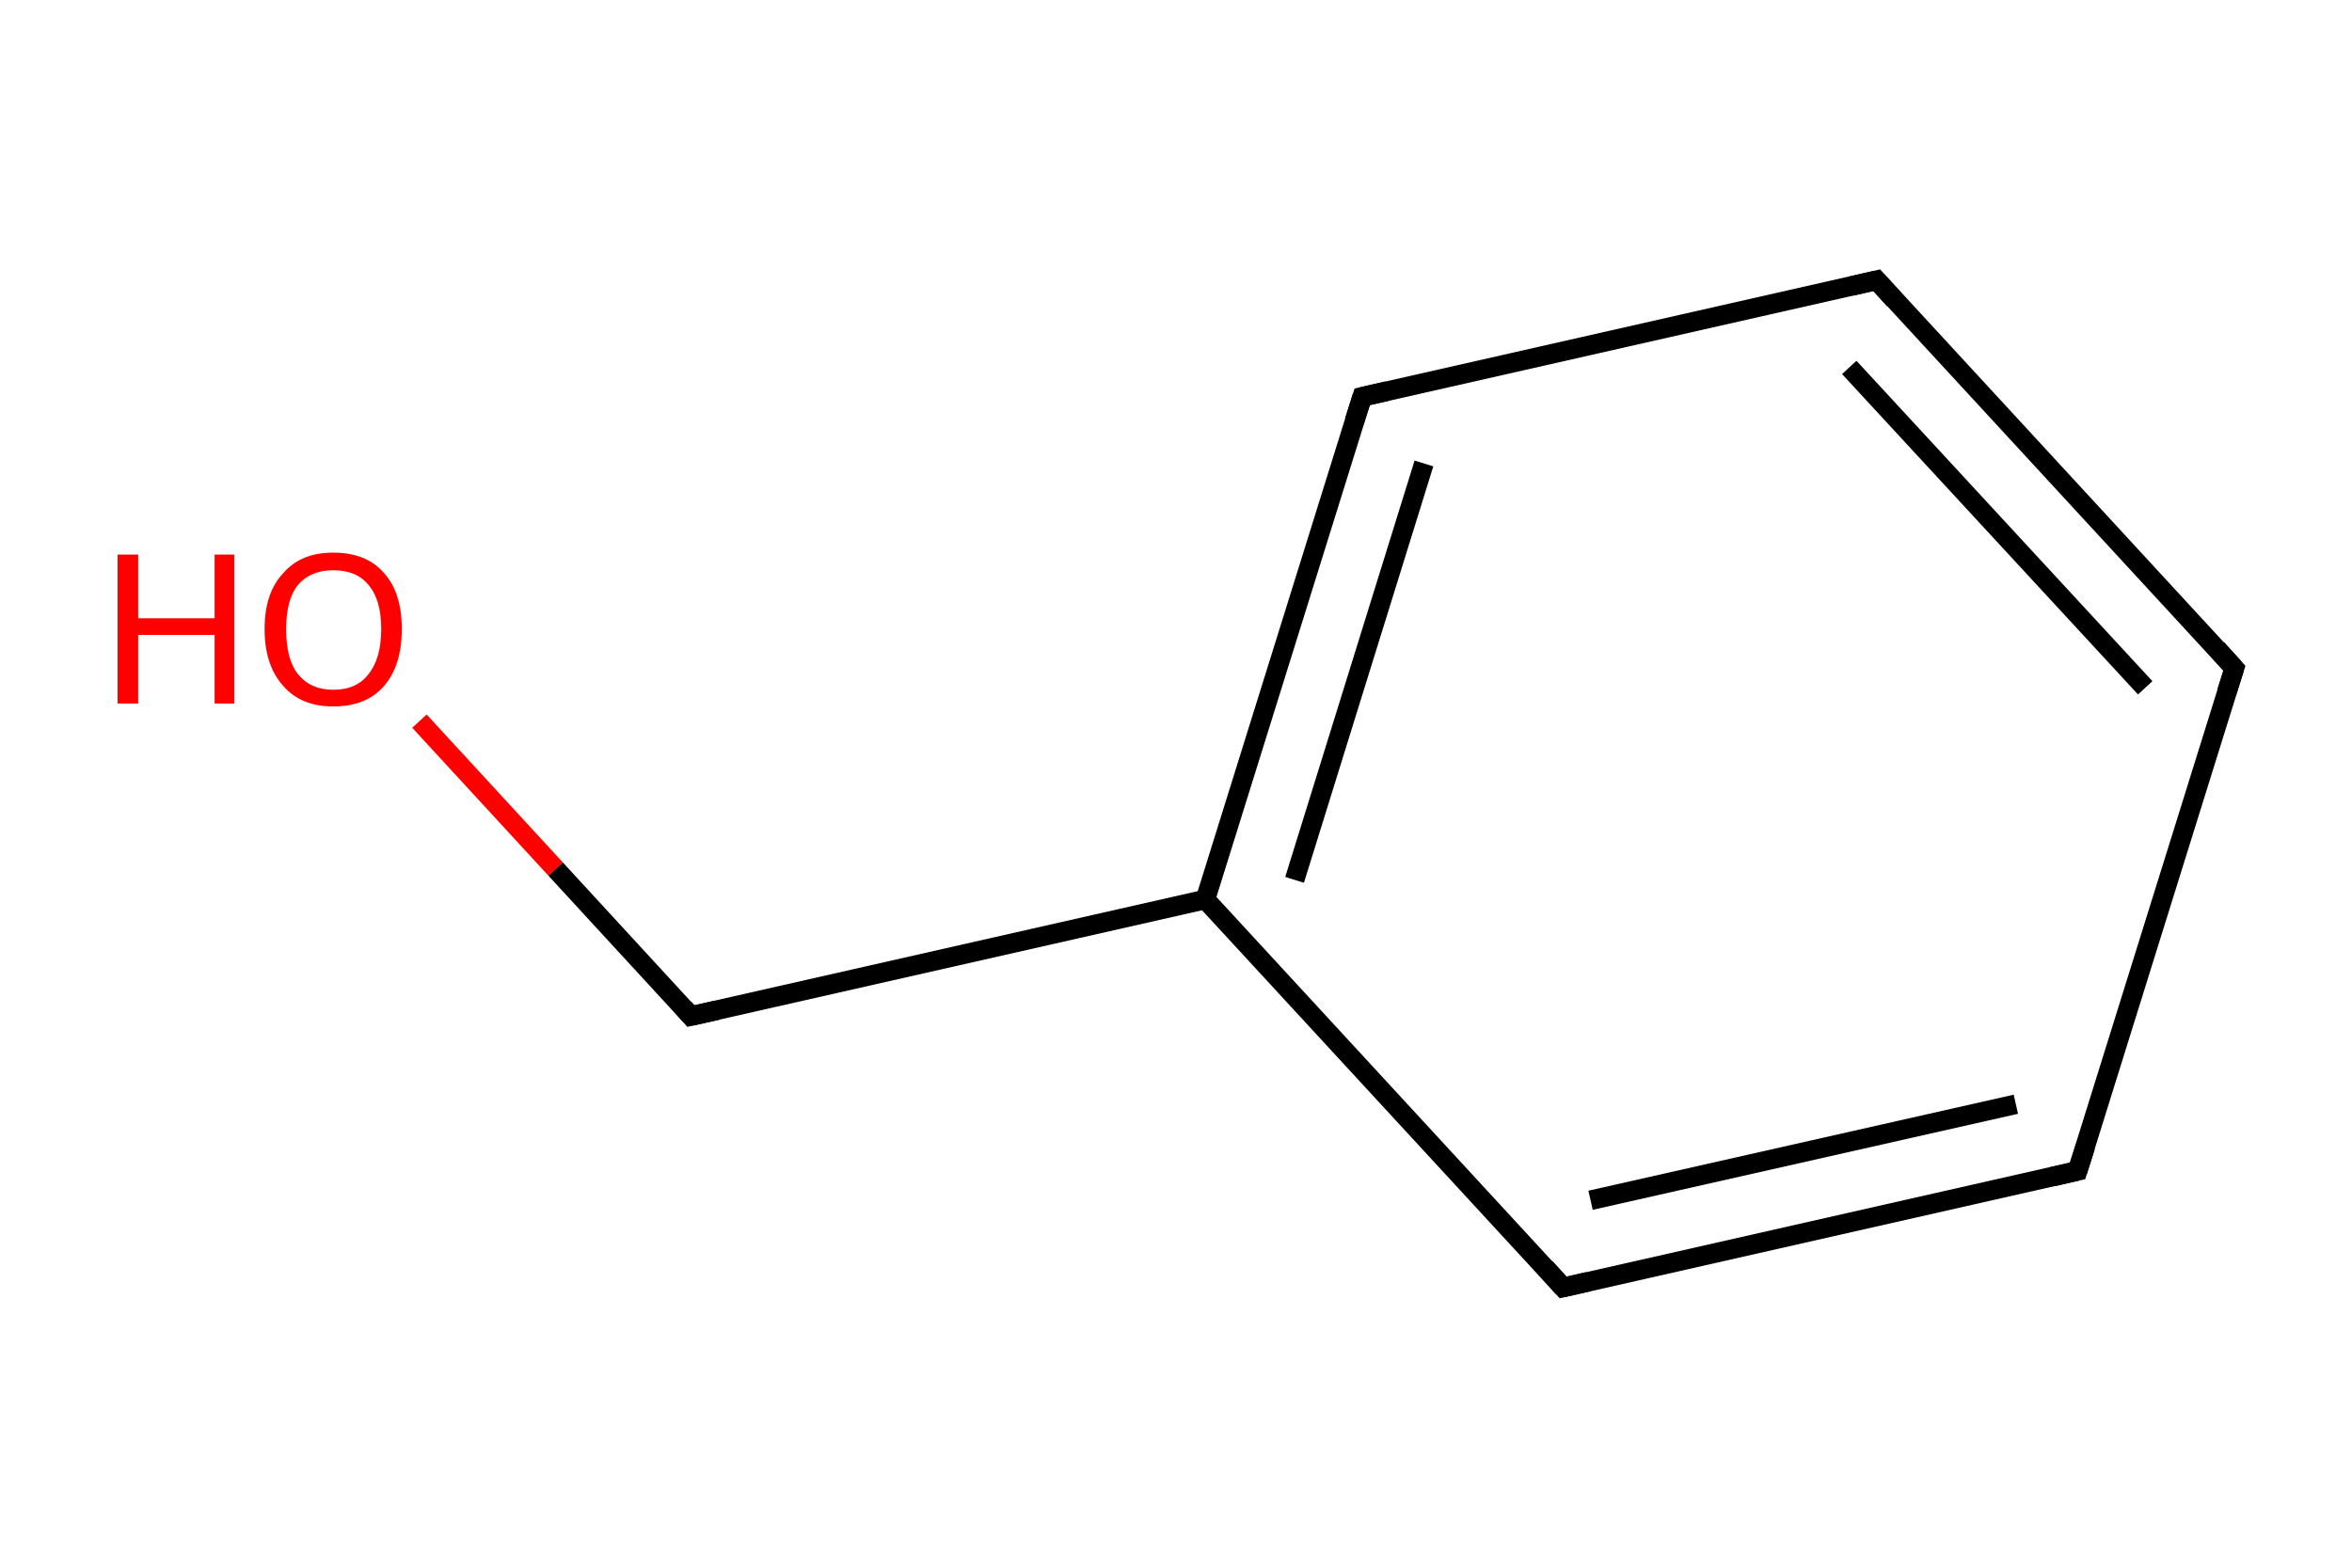 <?xml version='1.0' encoding='iso-8859-1'?>
<svg version='1.1' baseProfile='full'
              xmlns='http://www.w3.org/2000/svg'
                      xmlns:rdkit='http://www.rdkit.org/xml'
                      xmlns:xlink='http://www.w3.org/1999/xlink'
                  xml:space='preserve'
width='240px' height='160px' viewBox='0 0 240 160'>
<!-- END OF HEADER -->
<rect style='opacity:1.0;fill:#FFFFFF;stroke:none' width='240.0' height='160.0' x='0.0' y='0.0'> </rect>
<path class='bond-0 atom-0 atom-1' d='M 42.8,73.6 L 56.7,88.7' style='fill:none;fill-rule:evenodd;stroke:#FF0000;stroke-width:2.0px;stroke-linecap:butt;stroke-linejoin:miter;stroke-opacity:1' />
<path class='bond-0 atom-0 atom-1' d='M 56.7,88.7 L 70.5,103.7' style='fill:none;fill-rule:evenodd;stroke:#000000;stroke-width:2.0px;stroke-linecap:butt;stroke-linejoin:miter;stroke-opacity:1' />
<path class='bond-1 atom-1 atom-2' d='M 70.5,103.7 L 123.0,91.8' style='fill:none;fill-rule:evenodd;stroke:#000000;stroke-width:2.0px;stroke-linecap:butt;stroke-linejoin:miter;stroke-opacity:1' />
<path class='bond-2 atom-2 atom-3' d='M 123.0,91.8 L 139.0,40.5' style='fill:none;fill-rule:evenodd;stroke:#000000;stroke-width:2.0px;stroke-linecap:butt;stroke-linejoin:miter;stroke-opacity:1' />
<path class='bond-2 atom-2 atom-3' d='M 132.1,89.8 L 145.3,47.3' style='fill:none;fill-rule:evenodd;stroke:#000000;stroke-width:2.0px;stroke-linecap:butt;stroke-linejoin:miter;stroke-opacity:1' />
<path class='bond-3 atom-3 atom-4' d='M 139.0,40.5 L 191.5,28.6' style='fill:none;fill-rule:evenodd;stroke:#000000;stroke-width:2.0px;stroke-linecap:butt;stroke-linejoin:miter;stroke-opacity:1' />
<path class='bond-4 atom-4 atom-5' d='M 191.5,28.6 L 228.0,68.2' style='fill:none;fill-rule:evenodd;stroke:#000000;stroke-width:2.0px;stroke-linecap:butt;stroke-linejoin:miter;stroke-opacity:1' />
<path class='bond-4 atom-4 atom-5' d='M 188.7,37.5 L 218.9,70.2' style='fill:none;fill-rule:evenodd;stroke:#000000;stroke-width:2.0px;stroke-linecap:butt;stroke-linejoin:miter;stroke-opacity:1' />
<path class='bond-5 atom-5 atom-6' d='M 228.0,68.2 L 212.0,119.5' style='fill:none;fill-rule:evenodd;stroke:#000000;stroke-width:2.0px;stroke-linecap:butt;stroke-linejoin:miter;stroke-opacity:1' />
<path class='bond-6 atom-6 atom-7' d='M 212.0,119.5 L 159.5,131.4' style='fill:none;fill-rule:evenodd;stroke:#000000;stroke-width:2.0px;stroke-linecap:butt;stroke-linejoin:miter;stroke-opacity:1' />
<path class='bond-6 atom-6 atom-7' d='M 205.7,112.7 L 162.3,122.5' style='fill:none;fill-rule:evenodd;stroke:#000000;stroke-width:2.0px;stroke-linecap:butt;stroke-linejoin:miter;stroke-opacity:1' />
<path class='bond-7 atom-7 atom-2' d='M 159.5,131.4 L 123.0,91.8' style='fill:none;fill-rule:evenodd;stroke:#000000;stroke-width:2.0px;stroke-linecap:butt;stroke-linejoin:miter;stroke-opacity:1' />
<path d='M 69.8,102.9 L 70.5,103.7 L 73.2,103.1' style='fill:none;stroke:#000000;stroke-width:2.0px;stroke-linecap:butt;stroke-linejoin:miter;stroke-miterlimit:10;stroke-opacity:1;' />
<path d='M 138.2,43.0 L 139.0,40.5 L 141.6,39.9' style='fill:none;stroke:#000000;stroke-width:2.0px;stroke-linecap:butt;stroke-linejoin:miter;stroke-miterlimit:10;stroke-opacity:1;' />
<path d='M 188.9,29.2 L 191.5,28.6 L 193.3,30.6' style='fill:none;stroke:#000000;stroke-width:2.0px;stroke-linecap:butt;stroke-linejoin:miter;stroke-miterlimit:10;stroke-opacity:1;' />
<path d='M 226.2,66.2 L 228.0,68.2 L 227.2,70.7' style='fill:none;stroke:#000000;stroke-width:2.0px;stroke-linecap:butt;stroke-linejoin:miter;stroke-miterlimit:10;stroke-opacity:1;' />
<path d='M 212.8,117.0 L 212.0,119.5 L 209.4,120.1' style='fill:none;stroke:#000000;stroke-width:2.0px;stroke-linecap:butt;stroke-linejoin:miter;stroke-miterlimit:10;stroke-opacity:1;' />
<path d='M 162.1,130.8 L 159.5,131.4 L 157.7,129.4' style='fill:none;stroke:#000000;stroke-width:2.0px;stroke-linecap:butt;stroke-linejoin:miter;stroke-miterlimit:10;stroke-opacity:1;' />
<path class='atom-0' d='M 12.0 56.6
L 14.1 56.6
L 14.1 63.1
L 21.9 63.1
L 21.9 56.6
L 23.9 56.6
L 23.9 71.8
L 21.9 71.8
L 21.9 64.8
L 14.1 64.8
L 14.1 71.8
L 12.0 71.8
L 12.0 56.6
' fill='#FF0000'/>
<path class='atom-0' d='M 27.0 64.2
Q 27.0 60.5, 28.9 58.5
Q 30.7 56.4, 34.0 56.4
Q 37.4 56.4, 39.2 58.5
Q 41.0 60.5, 41.0 64.2
Q 41.0 67.9, 39.2 70.0
Q 37.4 72.1, 34.0 72.1
Q 30.7 72.1, 28.9 70.0
Q 27.0 67.9, 27.0 64.2
M 34.0 70.4
Q 36.4 70.4, 37.6 68.8
Q 38.9 67.2, 38.9 64.2
Q 38.9 61.2, 37.6 59.7
Q 36.4 58.2, 34.0 58.2
Q 31.7 58.2, 30.4 59.7
Q 29.2 61.2, 29.2 64.2
Q 29.2 67.3, 30.4 68.8
Q 31.7 70.4, 34.0 70.4
' fill='#FF0000'/>
</svg>

